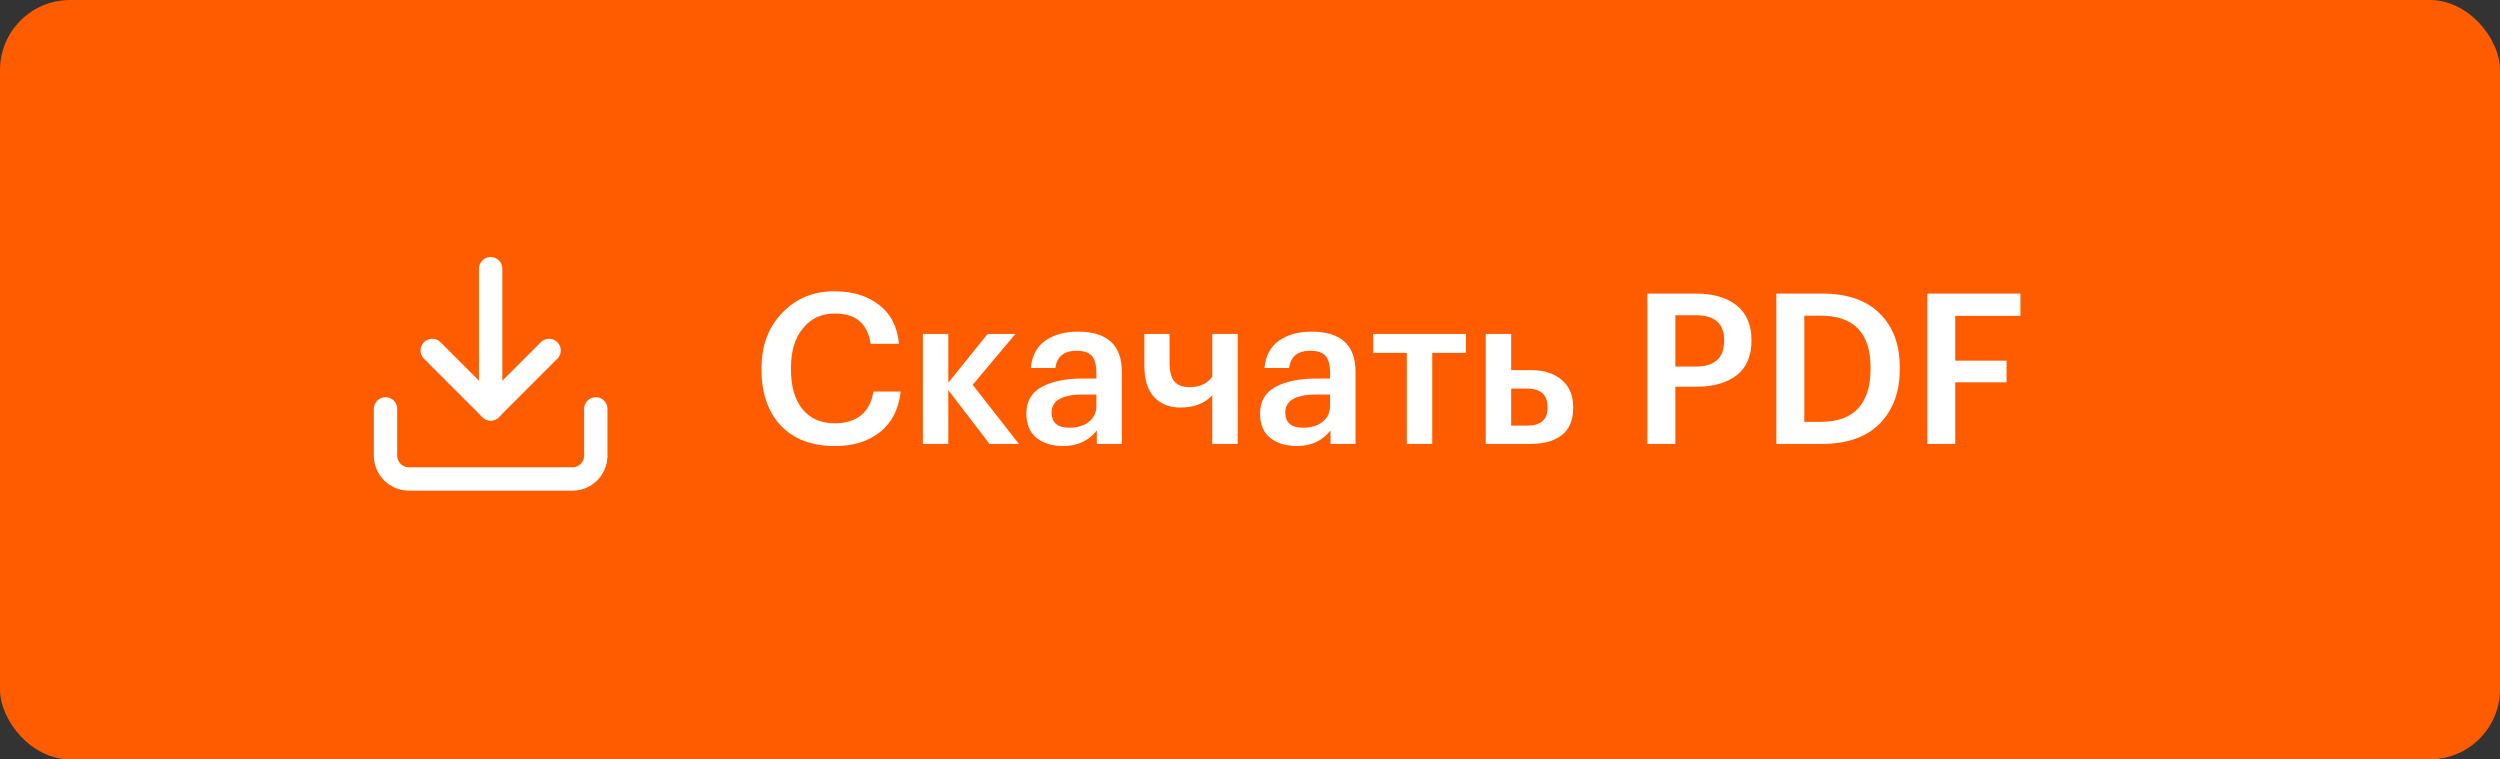 <?xml version="1.0" encoding="UTF-8"?> <svg xmlns="http://www.w3.org/2000/svg" width="214" height="65" viewBox="0 0 214 65" fill="none"><rect x="0" y="0" width="214" height="65" fill="#333333" stroke="none"/> <rect width="214" height="65" rx="6" fill="#FF5C00"></rect> <path d="M51 35V39C51 39.53 50.789 40.039 50.414 40.414C50.039 40.789 49.53 41 49 41H35C34.47 41 33.961 40.789 33.586 40.414C33.211 40.039 33 39.53 33 39V35" stroke="white" stroke-width="2" stroke-linecap="round" stroke-linejoin="round"></path> <path d="M37 30L42 35L47 30" stroke="white" stroke-width="2" stroke-linecap="round" stroke-linejoin="round"></path> <path d="M42 35V23" stroke="white" stroke-width="2" stroke-linecap="round" stroke-linejoin="round"></path> <path d="M71.468 38.18C69.476 38.18 67.928 37.592 66.824 36.416C65.732 35.24 65.186 33.65 65.186 31.646V31.502C65.186 29.582 65.774 28.01 66.95 26.786C68.126 25.55 69.62 24.932 71.432 24.932C72.968 24.932 74.234 25.316 75.23 26.084C76.238 26.852 76.814 27.968 76.958 29.432H74.528C74.396 28.556 74.078 27.908 73.574 27.488C73.082 27.056 72.374 26.84 71.45 26.84C70.322 26.84 69.416 27.26 68.732 28.1C68.048 28.928 67.706 30.056 67.706 31.484V31.628C67.706 33.08 68.036 34.214 68.696 35.03C69.356 35.834 70.28 36.236 71.468 36.236C72.38 36.236 73.124 36.008 73.7 35.552C74.276 35.084 74.63 34.406 74.762 33.518H77.102C76.922 35.042 76.328 36.2 75.32 36.992C74.324 37.784 73.04 38.18 71.468 38.18ZM81.174 33.392V38H78.996V28.586H81.174V32.762L84.54 28.586H86.916L83.262 32.942L87.222 38H84.702L81.174 33.392ZM91.007 38.18C90.083 38.18 89.327 37.952 88.739 37.496C88.151 37.028 87.857 36.326 87.857 35.39C87.857 34.358 88.295 33.602 89.171 33.122C90.059 32.642 91.229 32.402 92.681 32.402H93.851V31.916C93.851 31.256 93.725 30.776 93.473 30.476C93.221 30.176 92.777 30.026 92.141 30.026C91.073 30.026 90.473 30.518 90.341 31.502H88.235C88.331 30.458 88.745 29.678 89.477 29.162C90.209 28.646 91.139 28.388 92.267 28.388C94.775 28.388 96.029 29.534 96.029 31.826V38H93.887V36.848C93.191 37.736 92.231 38.18 91.007 38.18ZM91.529 36.614C92.225 36.614 92.783 36.446 93.203 36.11C93.635 35.774 93.851 35.306 93.851 34.706V33.77H92.735C90.923 33.77 90.017 34.28 90.017 35.3C90.017 36.176 90.521 36.614 91.529 36.614ZM103.77 38V33.824C103.134 34.532 102.222 34.886 101.034 34.886C100.11 34.886 99.366 34.592 98.802 34.004C98.238 33.404 97.956 32.504 97.956 31.304V28.586H100.116V31.07C100.116 31.79 100.254 32.318 100.53 32.654C100.806 32.978 101.238 33.14 101.826 33.14C102.702 33.14 103.35 32.84 103.77 32.24V28.586H105.948V38H103.77ZM111.011 38.18C110.087 38.18 109.331 37.952 108.743 37.496C108.155 37.028 107.861 36.326 107.861 35.39C107.861 34.358 108.299 33.602 109.175 33.122C110.063 32.642 111.233 32.402 112.685 32.402H113.855V31.916C113.855 31.256 113.729 30.776 113.477 30.476C113.225 30.176 112.781 30.026 112.145 30.026C111.077 30.026 110.477 30.518 110.345 31.502H108.239C108.335 30.458 108.749 29.678 109.481 29.162C110.213 28.646 111.143 28.388 112.271 28.388C114.779 28.388 116.033 29.534 116.033 31.826V38H113.891V36.848C113.195 37.736 112.235 38.18 111.011 38.18ZM111.533 36.614C112.229 36.614 112.787 36.446 113.207 36.11C113.639 35.774 113.855 35.306 113.855 34.706V33.77H112.739C110.927 33.77 110.021 34.28 110.021 35.3C110.021 36.176 110.525 36.614 111.533 36.614ZM125.48 30.206H122.6V38H120.422V30.206H117.542V28.586H125.48V30.206ZM127.178 28.586H129.356V31.682H131.048C132.14 31.682 133.016 31.958 133.676 32.51C134.336 33.062 134.666 33.848 134.666 34.868V34.922C134.666 35.954 134.342 36.728 133.694 37.244C133.046 37.748 132.146 38 130.994 38H127.178V28.586ZM130.724 36.434C131.888 36.434 132.47 35.924 132.47 34.904V34.85C132.47 33.794 131.888 33.266 130.724 33.266H129.356V36.434H130.724ZM141.016 25.13H145.156C146.644 25.13 147.808 25.466 148.648 26.138C149.5 26.81 149.926 27.8 149.926 29.108V29.18C149.926 30.488 149.5 31.472 148.648 32.132C147.796 32.78 146.65 33.104 145.21 33.104H143.41V38H141.016V25.13ZM145.156 31.376C146.776 31.376 147.586 30.644 147.586 29.18V29.108C147.586 27.692 146.776 26.984 145.156 26.984H143.41V31.376H145.156ZM155.853 36.11C157.281 36.11 158.349 35.726 159.057 34.958C159.765 34.178 160.119 33.062 160.119 31.61V31.466C160.119 28.502 158.691 27.02 155.835 27.02H154.449V36.11H155.853ZM152.055 25.13H155.961C158.133 25.13 159.783 25.7 160.911 26.84C162.051 27.968 162.621 29.498 162.621 31.43V31.592C162.621 33.536 162.051 35.09 160.911 36.254C159.771 37.418 158.109 38 155.925 38H152.055V25.13ZM164.975 25.13H172.949V27.038H167.369V30.872H171.761V32.726H167.369V38H164.975V25.13Z" fill="white"></path> </svg> 